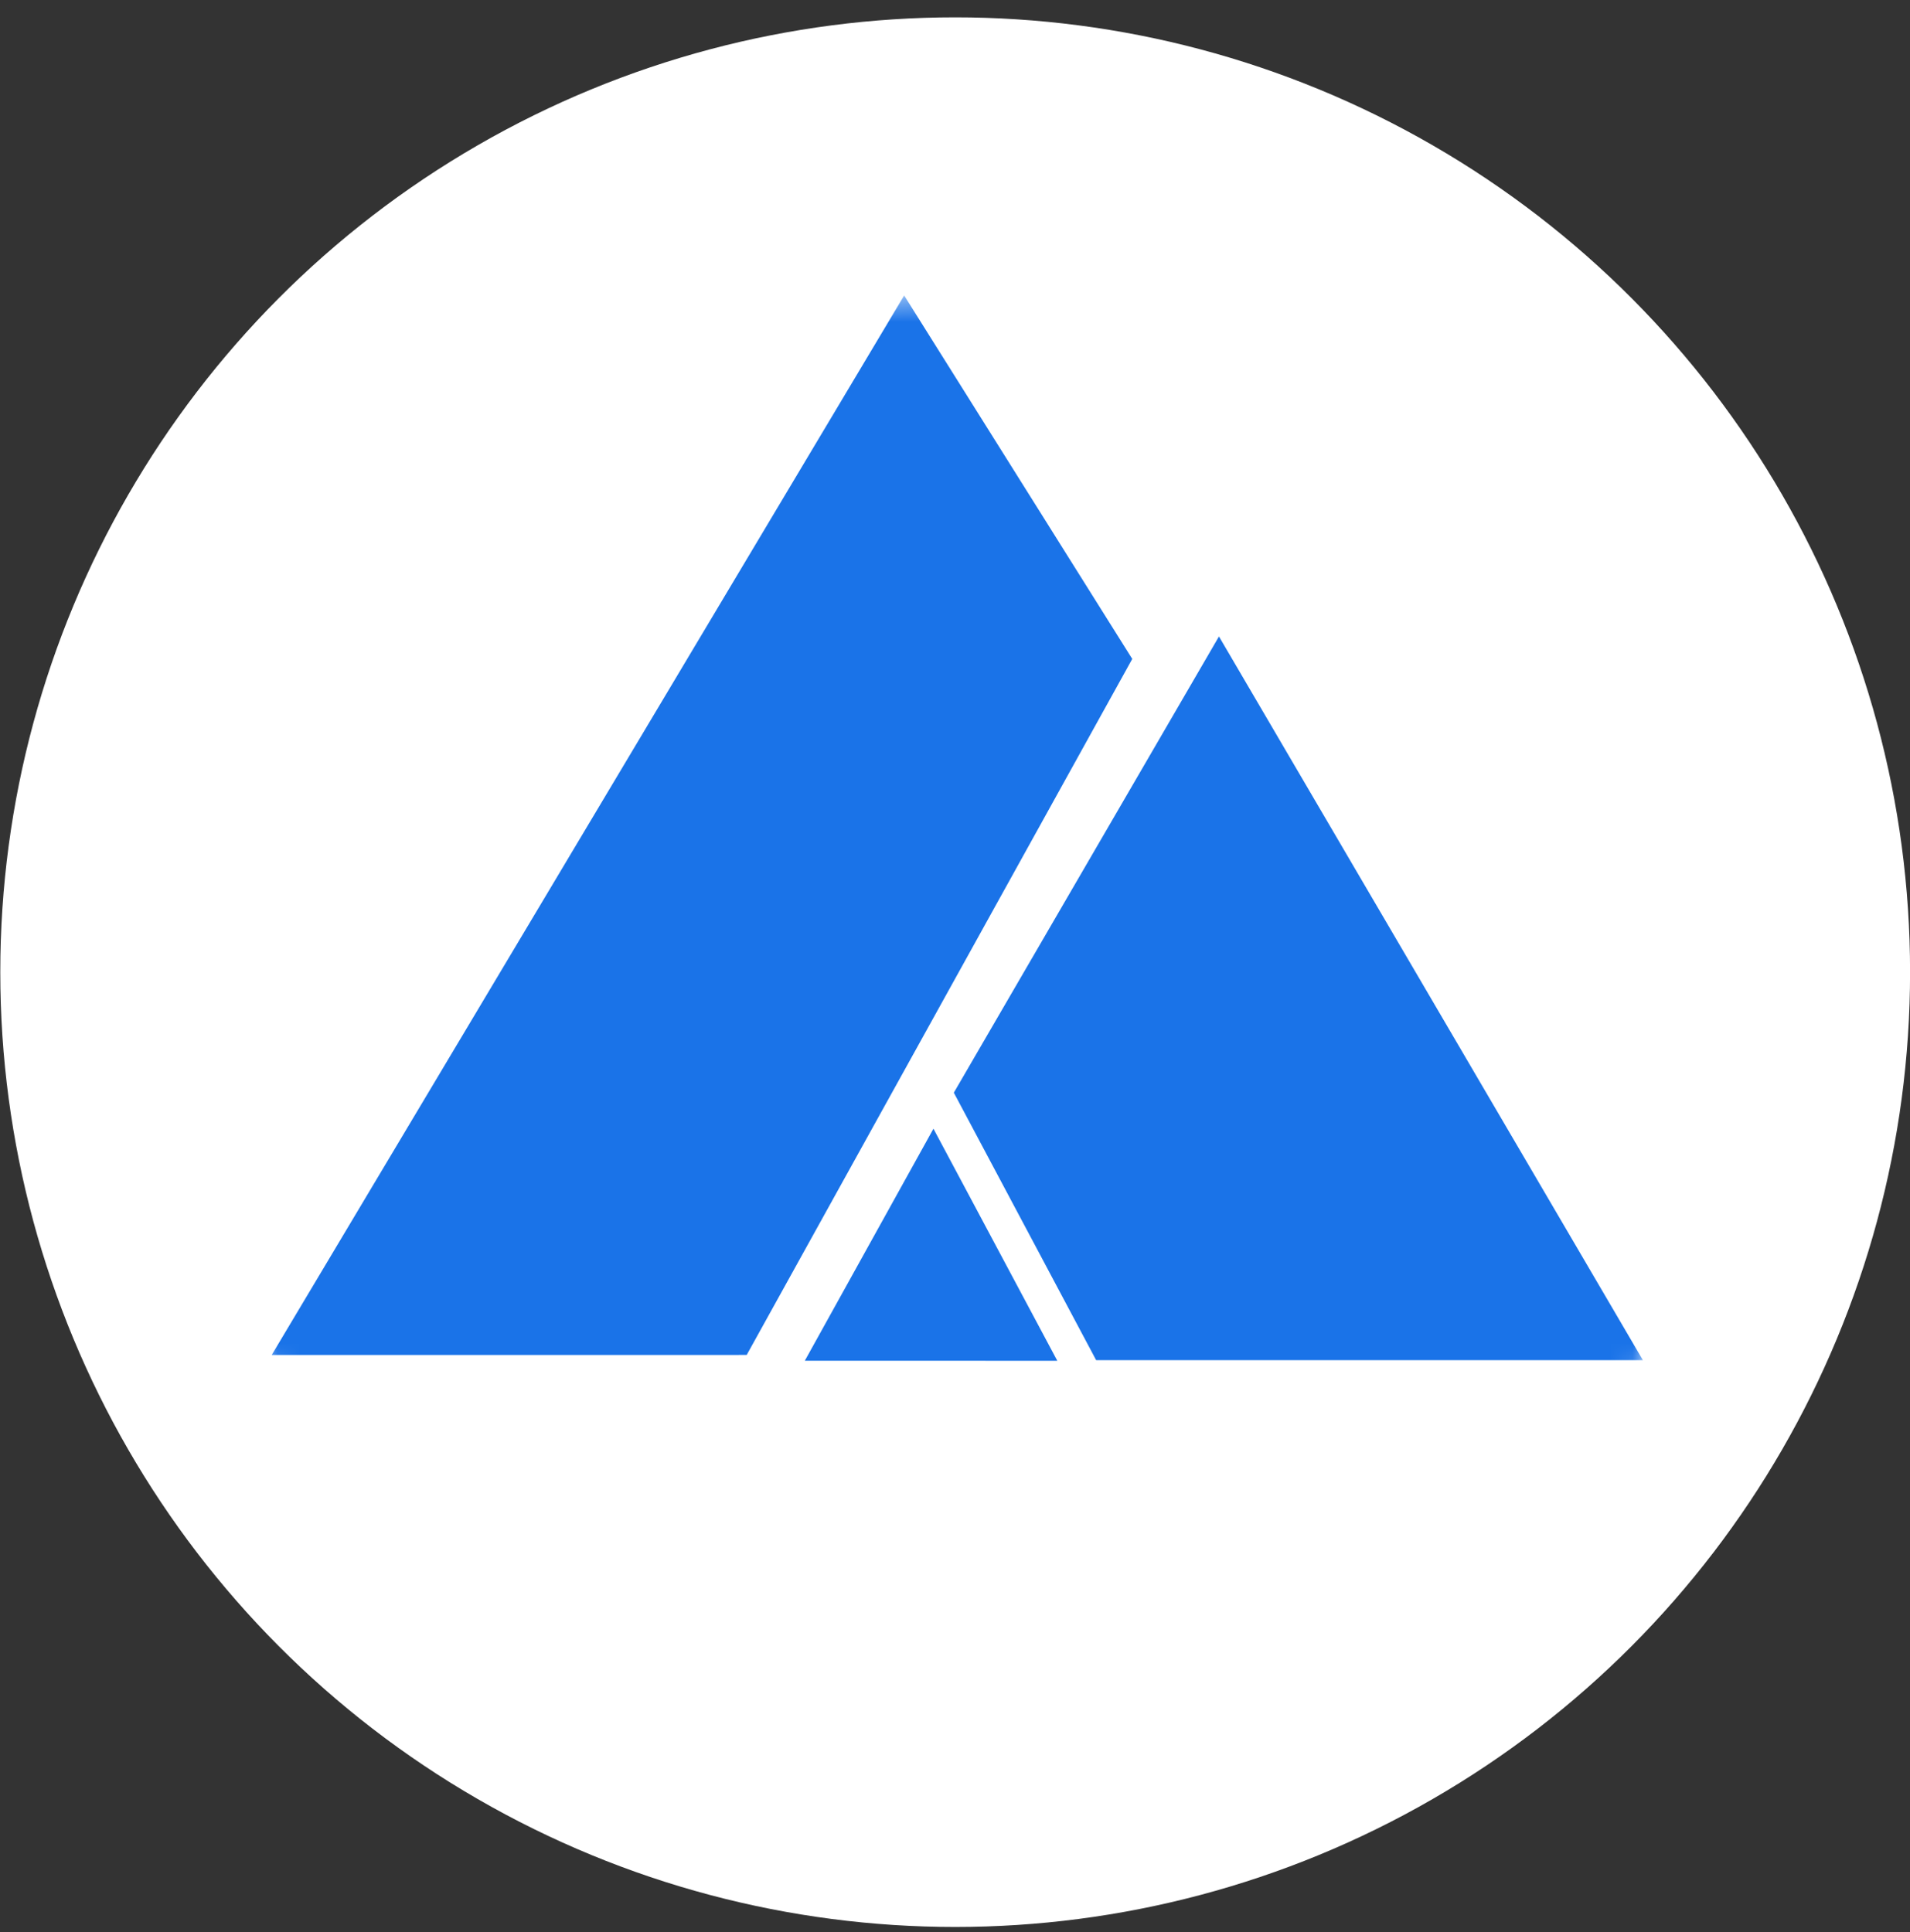 <?xml version="1.0" encoding="UTF-8"?> <svg xmlns="http://www.w3.org/2000/svg" width="86" height="87" viewBox="0 0 86 87" fill="none"><rect x="0" y="0" width="86" height="87" fill="#333333" stroke="none"/><circle cx="43.008" cy="43.776" r="42.995" fill="white"></circle><mask id="mask0_83_400" style="mask-type:alpha" maskUnits="userSpaceOnUse" x="8" y="13" width="70" height="69"><circle cx="43.008" cy="47.315" r="34.01" fill="white"></circle></mask><g mask="url(#mask0_83_400)"><path d="M40.711 13.305L50.981 29.672L33.621 61.013L12.234 61.014L40.711 13.305Z" fill="#1A73E8"></path><path d="M54.885 28.66L73.974 61.249L49.355 61.247L42.947 49.203L54.885 28.66Z" fill="#1A73E8"></path><path d="M42.03 50.825L47.606 61.275L36.238 61.273L42.03 50.825Z" fill="#1A73E8"></path></g></svg> 